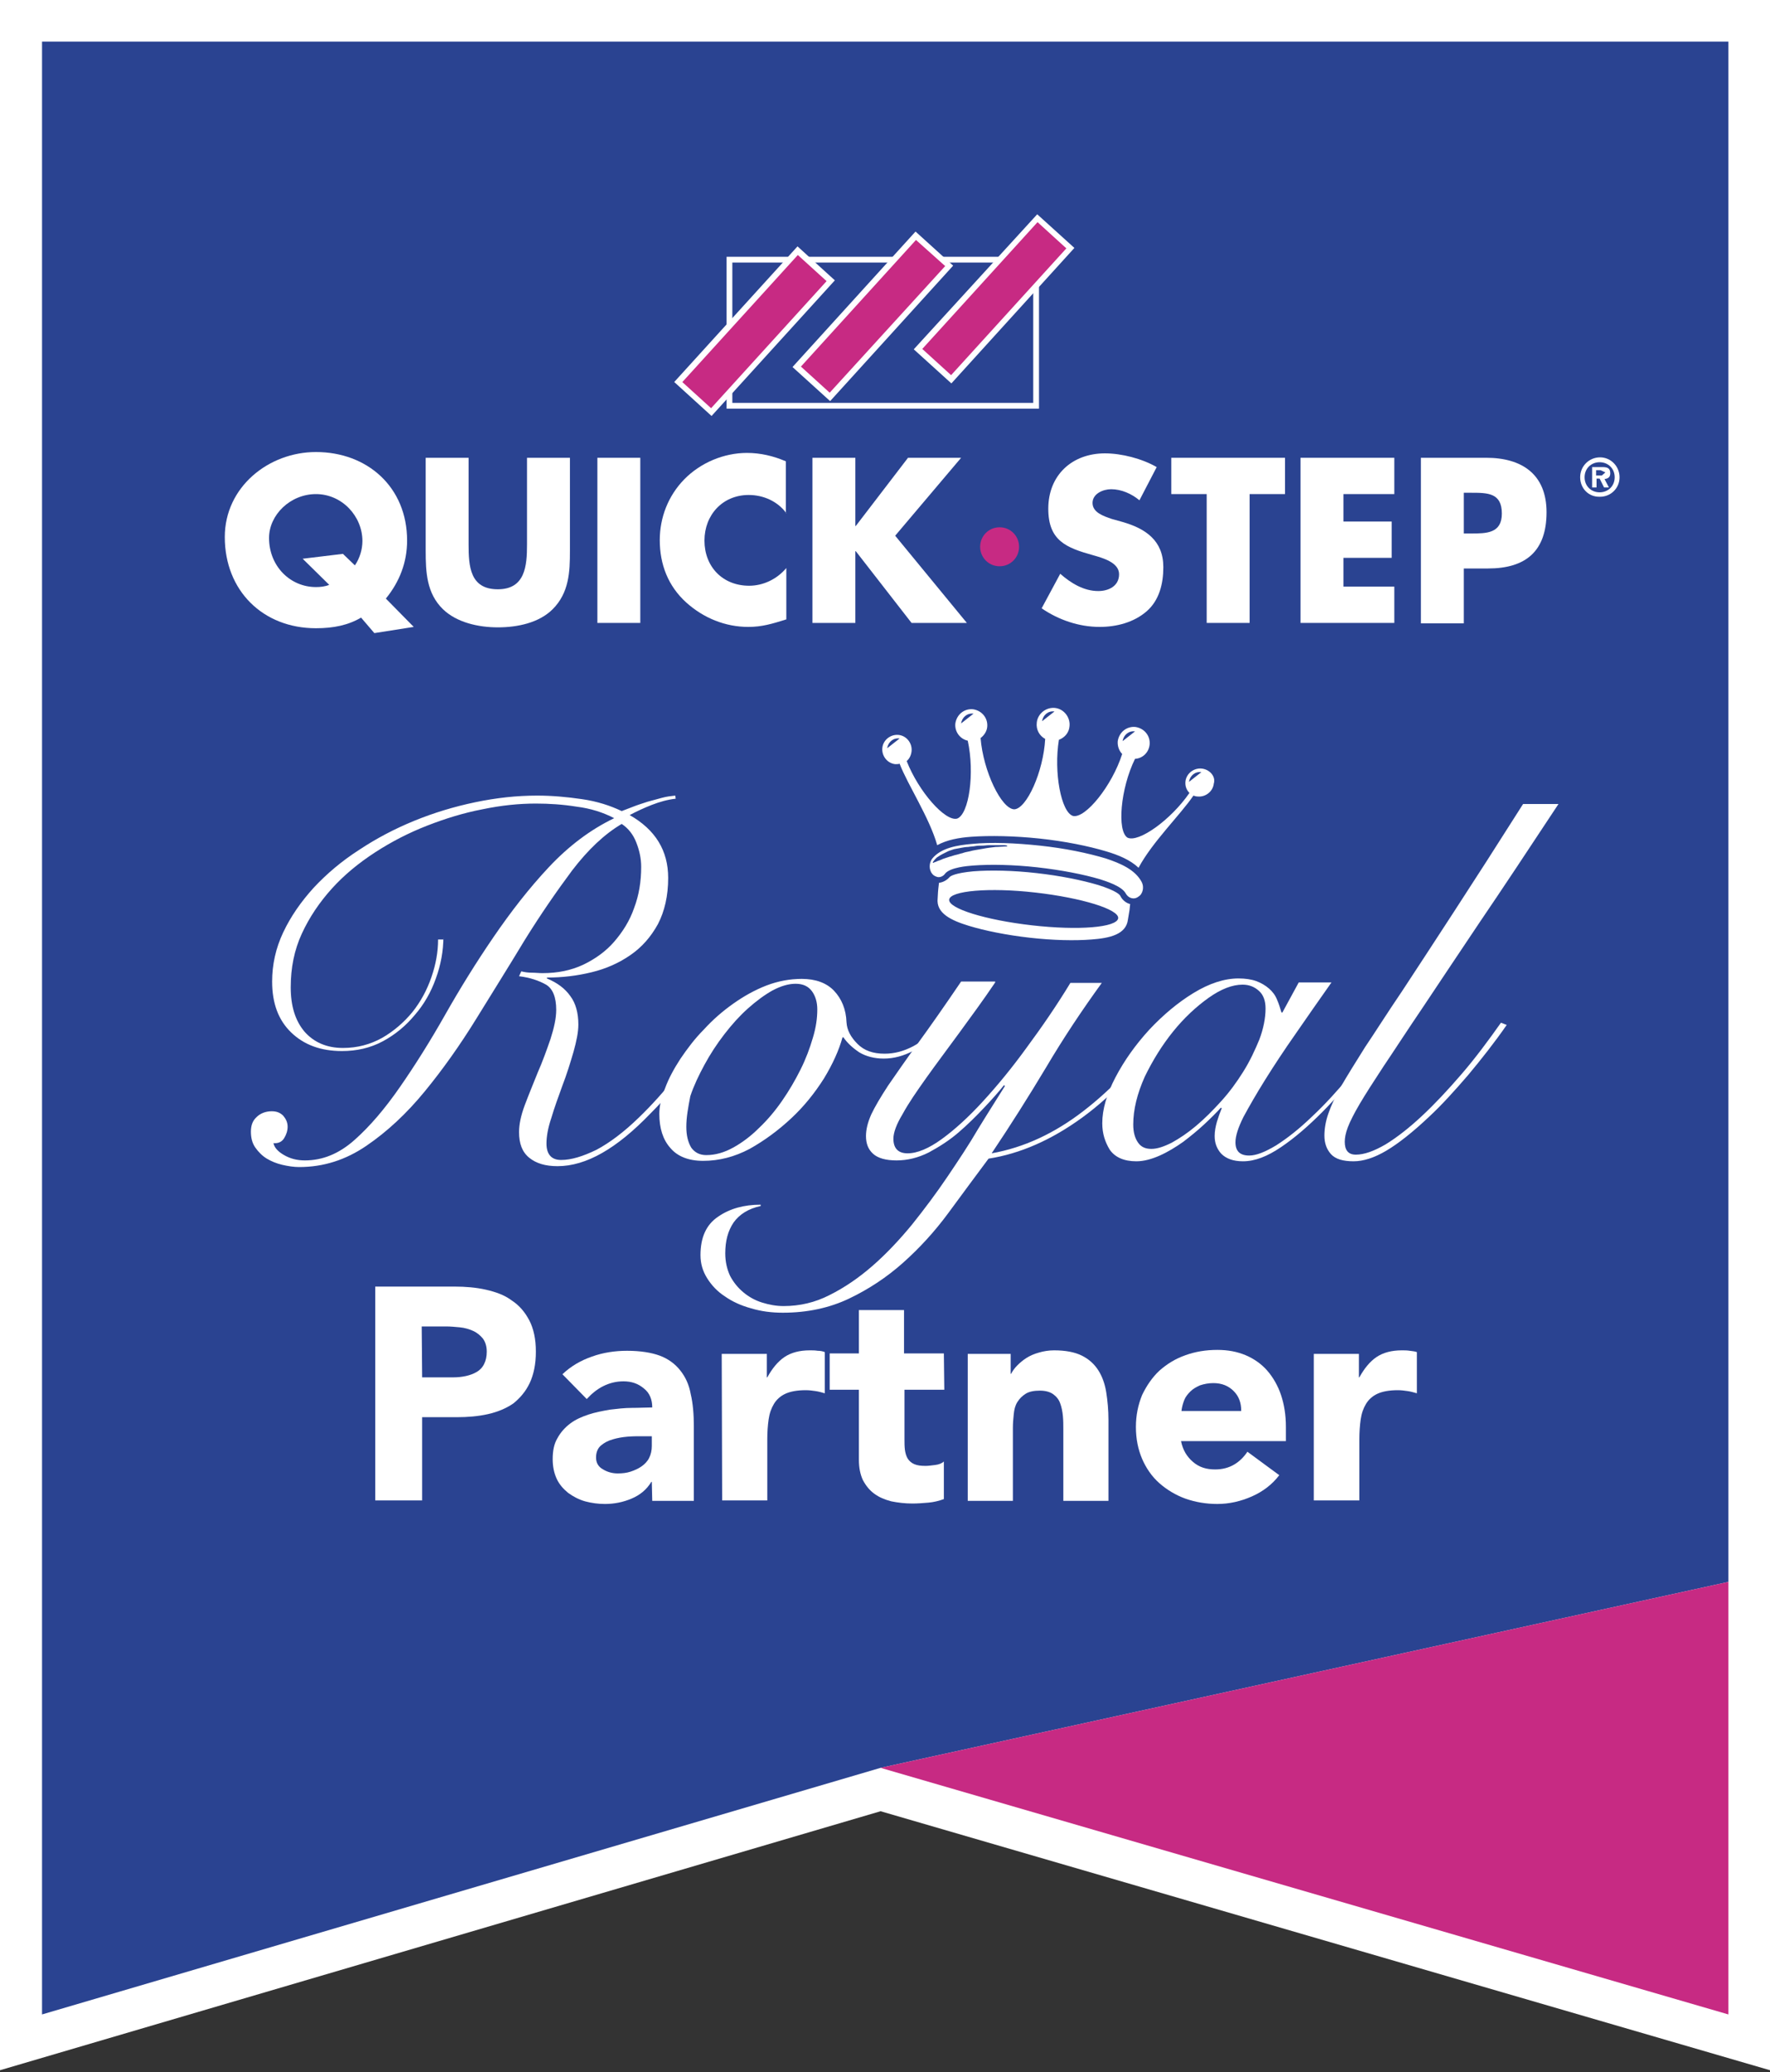 <?xml version="1.0" encoding="utf-8"?>
<!-- Generator: Adobe Illustrator 25.2.1, SVG Export Plug-In . SVG Version: 6.00 Build 0)  -->
<svg version="1.1" id="Laag_1" xmlns="http://www.w3.org/2000/svg" xmlns:xlink="http://www.w3.org/1999/xlink" x="0px" y="0px"
	 viewBox="0 0 400 468" style="enable-background:new 0 0 400 468;" xml:space="preserve">
<rect x="0" y="0" width="400" height="468" fill="#333333" stroke="none"/>
<style type="text/css">
	.st0{fill:#FFFFFF;}
	.st1{fill:#2A4391;}
	.st2{fill:#C72A83;}
</style>
<g>
	<g>
		<polygon class="st0" points="0,0 0,467.6 199,409.1 400,467.6 400,0 		"/>
		<polygon class="st1" points="9.5,9.4 9.5,357.3 9.5,455 199,399.3 390.6,357.3 390.6,9.4 		"/>
		<path class="st0" d="M164.8,92.3h-0.6V58h70.6v34.3H164.8z M233.5,59.3h-68V91h68V59.3z"/>
		<g>
			<path class="st2" d="M230.3,123.5c0,2.4-1.9,4.4-4.4,4.4s-4.4-2-4.4-4.4s1.9-4.4,4.4-4.4S230.3,121.1,230.3,123.5"/>
			<path class="st0" d="M128.8,103.4v21c0,4.8-0.2,9.5-3.9,13.2c-3.1,3.1-8,4.1-12.4,4.1s-9.3-1.1-12.4-4.1
				c-3.7-3.6-3.9-8.4-3.9-13.2v-21h9.7V123c0,4.9,0.3,10.1,6.6,10.1c6.2,0,6.6-5.3,6.6-10.1v-19.6
				C119.1,103.4,128.8,103.4,128.8,103.4z"/>
		</g>
		<rect x="135" y="103.4" class="st0" width="9.7" height="37.3"/>
		<g>
			<path class="st0" d="M177.7,115.9c-2-2.7-5.2-4.1-8.5-4.1c-5.9,0-10,4.5-10,10.3c0,5.9,4.1,10.2,10.1,10.2c3.2,0,6.3-1.5,8.4-4
				v11.6c-3.2,1-5.5,1.7-8.6,1.7c-5.2,0-10.1-2-14-5.5c-4.1-3.7-6-8.6-6-14.1c0-5.1,1.9-10,5.5-13.7c3.7-3.8,9-6,14.2-6
				c3.1,0,6,0.7,8.8,1.9v11.7C177.6,115.9,177.7,115.9,177.7,115.9z"/>
		</g>
		<polygon class="st0" points="205.2,103.4 217.2,103.4 202.3,121 218.5,140.7 206,140.7 193.4,124.5 193.3,124.5 193.3,140.7 
			183.6,140.7 183.6,103.4 193.3,103.4 193.3,118.8 193.4,118.8 		"/>
		<g>
			<path class="st0" d="M257.5,113c-1.8-1.5-4.1-2.5-6.4-2.5c-1.8,0-4.2,1-4.2,3.1c0,2.2,2.6,3,4.3,3.6l2.5,0.7
				c5.2,1.5,9.2,4.2,9.2,10.2c0,3.7-0.9,7.5-3.8,10s-6.8,3.5-10.6,3.5c-4.7,0-9.3-1.6-13.1-4.2l4.2-7.8c2.4,2.1,5.3,3.9,8.6,3.9
				c2.3,0,4.7-1.1,4.7-3.8s-3.8-3.7-5.9-4.3c-6.1-1.7-10.1-3.3-10.1-10.5c0-7.6,5.4-12.5,12.8-12.5c3.8,0,8.4,1.2,11.7,3.1
				L257.5,113z"/>
		</g>
		<polygon class="st0" points="282.4,140.7 272.7,140.7 272.7,111.6 264.7,111.6 264.7,103.4 290.4,103.4 290.4,111.6 282.4,111.6 
					"/>
		<polygon class="st0" points="303.6,111.6 303.6,117.8 314.5,117.8 314.5,126 303.6,126 303.6,132.5 315.1,132.5 315.1,140.7 
			293.9,140.7 293.9,103.4 315.1,103.4 315.1,111.6 		"/>
		<g>
			<path class="st0" d="M84.6,143l-3-3.5c-2.9,1.7-6.2,2.4-10.2,2.4c-12,0-20.6-8.5-20.6-20.6c0-11.3,9.9-19.2,20.6-19.2
				c11.6,0,20.6,7.9,20.6,20c0,4.9-1.7,9.3-4.8,13.1l6.3,6.4L84.6,143z M80.2,127.7c1.1-1.6,1.7-3.6,1.7-5.5
				c0-5.6-4.6-10.6-10.5-10.6c-5.8,0-10.6,4.7-10.6,9.9c0,6.4,4.8,11.1,10.6,11.1c1,0,2-0.1,3-0.5l-6-5.9l9.1-1.1L80.2,127.7z"/>
			<path class="st0" d="M321.1,103.4h14.8c8,0,13.6,3.7,13.6,12.3c0,8.8-4.7,12.7-13.2,12.7h-5.5v12.4h-9.7
				C321.1,140.8,321.1,103.4,321.1,103.4z M330.8,120.5h1.6c3.5,0,7,0,7-4.5c0-4.7-3.2-4.7-7-4.7h-1.6V120.5z"/>
			<path class="st0" d="M357.1,107.8c0-2.5,2-4.5,4.5-4.5c2.4,0,4.4,2,4.4,4.5s-2,4.4-4.4,4.4C359,112.3,357.1,110.3,357.1,107.8
				 M364.9,107.8c0-2-1.5-3.4-3.4-3.4s-3.4,1.4-3.4,3.4s1.5,3.4,3.4,3.4C363.4,111.2,364.9,109.8,364.9,107.8 M363.6,110.1h-1.1
				l-1-2h-0.7v2h-1v-4.6h2.3c1.1,0,1.8,0.2,1.8,1.4c0,0.8-0.4,1.2-1.3,1.3L363.6,110.1z M362,107.4l0.8-0.7l-1.1-0.5h-1v1.2H362z"/>
		</g>
		<polygon class="st2" points="199,399.3 390.6,455 390.6,357.3 		"/>
		
			<rect x="149.8" y="69.2" transform="matrix(0.673 -0.74 0.74 0.673 0.344 150.565)" class="st0" width="41.4" height="11.4"/>
		<polygon class="st0" points="179.1,82.9 206.9,52.3 215.4,60 187.6,90.6 		"/>
		<polygon class="st0" points="206.5,78.9 234.4,48.4 242.8,56 215,86.6 		"/>
		<polygon class="st2" points="154.2,86.3 160.7,92.2 186.8,63.5 180.3,57.6 		"/>
		<polygon class="st2" points="181,82.8 187.5,88.7 213.6,60.1 207,54.2 		"/>
		
			<rect x="205.3" y="63.1" transform="matrix(0.673 -0.74 0.74 0.673 23.566 188.271)" class="st2" width="38.7" height="8.8"/>
	</g>
	<g>
		<g>
			<path class="st0" d="M100.2,211.6c0,3.2-0.6,6.4-1.7,9.4c-1.1,3.1-2.7,5.9-4.8,8.3c-2,2.4-4.4,4.4-7.2,5.9
				c-2.8,1.5-5.9,2.2-9.2,2.2c-4.8,0-8.6-1.4-11.5-4.2s-4.3-6.6-4.3-11.5c0-3.8,0.8-7.5,2.5-11.1s4-6.9,6.9-10.1
				c2.9-3.1,6.3-6,10.2-8.5c3.9-2.6,8.1-4.8,12.5-6.6s9-3.2,13.8-4.2s9.4-1.5,14-1.5c3.3,0,6.7,0.3,10.1,0.8c3.5,0.5,6.5,1.5,9,2.7
				c0.8-0.3,1.6-0.6,2.6-1s2-0.7,3.2-1.1c1.1-0.3,2.2-0.6,3.3-0.9c1.1-0.3,2.1-0.4,3-0.5l0.1,0.7c-1.8,0.2-3.6,0.7-5.4,1.4
				s-3.5,1.5-5,2.3c5.8,3.3,8.7,8,8.7,14.2c0,4-0.8,7.5-2.3,10.4c-1.6,2.9-3.6,5.2-6.2,7s-5.5,3.1-8.8,3.9
				c-3.3,0.8-6.6,1.2-10.1,1.2v0.2c2.4,1,4.1,2.3,5.3,4c1.2,1.6,1.8,3.8,1.8,6.4c0,1.7-0.4,3.7-1.1,6.2c-0.7,2.4-1.5,5-2.5,7.6
				c-0.9,2.5-1.8,4.9-2.5,7.3c-0.8,2.3-1.1,4.3-1.1,5.8c0,2.4,1.1,3.7,3.3,3.7c2.3,0,4.9-0.8,8-2.3c3-1.6,6.2-4,9.6-7.3
				c5.9-5.7,11.4-12.7,16.6-21l1,0.5c-1.8,2.7-3.8,5.8-6.2,9.2s-5.3,6.9-8.8,10.4c-7.6,7.9-14.5,11.9-21,11.9
				c-2.7,0-4.8-0.6-6.4-1.9s-2.3-3.2-2.3-5.8c0-1.7,0.4-3.7,1.3-6.1c0.9-2.4,1.9-4.8,2.9-7.3c1.1-2.5,2-5,2.9-7.6
				c0.8-2.5,1.3-4.7,1.3-6.6c0-2.9-0.8-4.8-2.3-5.7c-1.6-0.9-3.6-1.6-6.1-1.9l0.5-1.1c0.8,0.2,1.6,0.3,2.4,0.3s1.6,0.1,2.4,0.1
				c3.4,0,6.4-0.6,9.2-1.9c2.7-1.3,5.1-3,7-5.2s3.5-4.7,4.5-7.6c1.1-2.9,1.6-6,1.6-9.3c0-1.9-0.4-3.7-1.1-5.5s-1.8-3.2-3.3-4.2
				c-3.9,2.3-7.6,5.8-11.2,10.5c-3.5,4.7-7.1,9.9-10.7,15.7c-3.5,5.8-7.2,11.7-10.9,17.7c-3.7,6-7.6,11.5-11.7,16.5
				s-8.5,9.1-13.2,12.3c-4.7,3.2-9.7,4.8-15.2,4.8c-1.2,0-2.5-0.2-3.8-0.5s-2.5-0.8-3.5-1.4s-1.9-1.5-2.6-2.5s-1-2.2-1-3.6
				s0.4-2.5,1.3-3.3c0.8-0.8,2-1.3,3.4-1.3c1.1,0,1.9,0.3,2.6,1c0.6,0.7,1,1.5,1,2.5c0,0.9-0.3,1.8-0.8,2.6
				c-0.5,0.8-1.3,1.2-2.4,1.1c0.2,1,1,1.9,2.4,2.7s2.9,1.2,4.7,1.2c4,0,7.7-1.5,11.2-4.6s6.9-7.1,10.3-12s6.8-10.3,10.2-16.3
				c3.4-6,7-11.8,10.9-17.5s8-11,12.5-15.8c4.5-4.8,9.4-8.5,14.8-11.1c-2.5-1.3-5.3-2.2-8.5-2.6c-3.1-0.5-6.2-0.7-9.2-0.7
				c-3.8,0-7.8,0.4-12.1,1.3c-4.2,0.8-8.4,2.1-12.5,3.7c-4.1,1.6-8,3.6-11.7,6s-7,5.1-9.8,8.2c-2.8,3.1-5.1,6.5-6.8,10.2
				c-1.7,3.7-2.5,7.7-2.5,12.1c0,4.2,1,7.5,3.1,10c2.1,2.4,5,3.7,8.7,3.7c3.3,0,6.2-0.8,8.9-2.3c2.6-1.5,4.9-3.5,6.8-5.8
				c1.9-2.4,3.3-5,4.3-7.9s1.5-5.7,1.5-8.5h1.2L100.2,211.6L100.2,211.6z"/>
			<path class="st0" d="M212.7,232.4c-1.8,2.1-3.9,3.7-6.2,4.9s-4.5,1.8-6.8,1.8c-2.1,0-4-0.5-5.5-1.4c-1.5-1-2.7-2.1-3.6-3.4h-0.2
				c-0.8,2.9-2.2,6-4.2,9.3c-2.1,3.3-4.5,6.3-7.4,9s-6,5-9.4,6.9c-3.4,1.8-6.9,2.7-10.5,2.7c-3.3,0-5.8-1-7.4-2.9
				c-1.7-1.9-2.5-4.5-2.5-7.7c0-1.7,0.4-3.6,1.3-5.8c0.8-2.2,2-4.4,3.5-6.7c1.5-2.2,3.2-4.5,5.3-6.6c2-2.2,4.2-4.1,6.6-5.8
				s4.9-3.1,7.5-4.1s5.3-1.5,8-1.5c3.1,0,5.6,0.9,7.3,2.7s2.7,4.2,2.8,7.1c0.1,1.8,1,3.4,2.5,4.9s3.5,2.2,6.1,2.2
				c2.3,0,4.4-0.6,6.5-1.7c2-1.1,3.9-2.6,5.7-4.5L212.7,232.4z M155.1,254.5c0,2,0.4,3.5,1.1,4.7c0.8,1.1,1.9,1.7,3.4,1.7
				c2.1,0,4.1-0.6,6.1-1.7s4-2.6,5.8-4.4c1.9-1.8,3.6-3.8,5.2-6.1s3-4.7,4.2-7.1c1.2-2.4,2.1-4.8,2.8-7.2c0.7-2.3,1-4.4,1-6.4
				c0-1.6-0.4-3-1.2-4.1s-2-1.7-3.7-1.7c-1.6,0-3.3,0.5-5.2,1.5c-1.8,1-3.7,2.4-5.6,4.1c-1.9,1.7-3.6,3.6-5.3,5.8s-3.2,4.5-4.5,6.9
				s-2.4,4.7-3.2,7.1C155.5,250.2,155.1,252.4,155.1,254.5z"/>
			<path class="st0" d="M224.9,221.9c-2.7,4-5.5,7.8-8.2,11.5s-5.2,7-7.4,10.1s-4,5.7-5.3,8.1c-1.4,2.3-2.1,4.2-2.1,5.6
				c0,2.2,1.1,3.3,3.2,3.3c2.2,0,4.8-1.1,7.7-3.2s6.1-5,9.3-8.5c3.3-3.6,6.6-7.6,10-12.3c3.4-4.6,6.7-9.4,9.8-14.5h7.1
				c-4.5,6.2-8.7,12.5-12.6,19.1c-3.9,6.5-8,13-12.3,19.4c7.3-1.3,14.2-4.5,20.8-9.6s12.5-11.4,17.6-19l0.8,0.3
				c-5.5,8.4-11.7,15.1-18.7,20.2c-7,5.1-14.1,8.2-21.2,9.3c-3,4-6,8.1-9.1,12.3c-3.1,4.2-6.5,7.9-10.2,11.2
				c-3.7,3.3-7.8,6-12.2,8.1s-9.4,3.2-15,3.2c-2.5,0-4.9-0.3-7.2-1c-2.2-0.6-4.2-1.5-5.9-2.7c-1.7-1.1-3-2.5-4-4.1s-1.5-3.3-1.5-5.2
				c0-4,1.3-6.9,4-8.7c2.6-1.8,5.8-2.7,9.6-2.7v0.3c-2.8,0.6-4.8,1.9-6.1,3.7c-1.3,1.9-1.9,4.2-1.9,7c0,1.9,0.4,3.6,1.1,5.1
				c0.8,1.5,1.8,2.7,3,3.7s2.6,1.8,4.2,2.3s3.2,0.8,4.9,0.8c3.6,0,7.1-0.8,10.4-2.5c3.4-1.7,6.6-3.9,9.7-6.6
				c3.1-2.7,6.1-5.9,8.9-9.3c2.8-3.5,5.5-7.1,8-10.8c2.5-3.7,4.9-7.3,7-10.9c2.2-3.6,4.2-6.7,6-9.6l-0.2-0.2
				c-1.2,1.5-2.7,3.2-4.5,5.1c-1.8,1.9-3.7,3.8-5.8,5.6s-4.3,3.2-6.7,4.5c-2.4,1.2-4.8,1.8-7.3,1.8c-2.4,0-4.2-0.5-5.3-1.5
				s-1.6-2.3-1.6-4c0-1.5,0.4-3.1,1.2-4.9c0.8-1.7,2.1-3.9,3.8-6.5c1.8-2.6,4-5.8,6.7-9.5s6-8.4,9.8-14h7.7L224.9,221.9L224.9,221.9
				z"/>
			<path class="st0" d="M293.5,221.9h7.4c-2.8,4-5.5,7.8-8.1,11.6c-2.6,3.7-4.9,7.2-6.9,10.4s-3.6,6-4.9,8.4
				c-1.2,2.4-1.8,4.3-1.8,5.7c0,2,1,3,3.1,3c1.6,0,3.6-0.8,6.1-2.3c2.5-1.6,5.2-3.7,8.1-6.5c2.9-2.7,5.9-6,8.9-9.6
				c3-3.7,6-7.6,8.7-11.7l0.7,0.2c-2.1,3.1-4.5,6.5-7.3,10.1s-5.7,7-8.8,10.1c-3.1,3.1-6.1,5.7-9.2,7.8c-3.1,2.1-5.9,3.2-8.6,3.2
				c-2.2,0-3.8-0.6-4.9-1.7c-1-1.1-1.5-2.4-1.5-4c0-1.1,0.2-2.1,0.5-3.2c0.3-1,0.7-2.1,1.1-3.1l-0.2-0.1c-1,1.1-2.2,2.3-3.7,3.7
				s-3.1,2.7-4.8,4c-1.7,1.2-3.5,2.3-5.3,3.1c-1.8,0.8-3.6,1.3-5.3,1.3c-2.8,0-4.8-0.9-6-2.6c-1.1-1.8-1.7-3.7-1.7-6
				c0-3.1,1-6.6,3-10.4c2-3.8,4.5-7.3,7.6-10.7c3.1-3.3,6.4-6.1,10-8.3s7-3.3,10.2-3.3c1.5,0,2.9,0.2,4,0.6c1.1,0.4,2.1,1,2.9,1.7
				s1.4,1.5,1.8,2.5c0.4,0.9,0.7,1.9,1,2.9h0.2L293.5,221.9z M256.1,254c0,1.8,0.4,3.1,1.1,4.1s1.7,1.4,3,1.4s2.8-0.5,4.6-1.4
				c1.8-1,3.6-2.2,5.5-3.8s3.8-3.5,5.7-5.6s3.5-4.3,5-6.7s2.6-4.8,3.6-7.2c0.9-2.4,1.4-4.8,1.4-7c0-1.8-0.5-3.1-1.5-4
				s-2.2-1.4-3.7-1.4c-2.3,0-4.9,1-7.7,3s-5.5,4.5-8,7.6s-4.6,6.5-6.4,10.2C257,247,256.1,250.6,256.1,254z"/>
			<path class="st0" d="M352.2,181.6c-6.8,10.3-12.7,19.2-17.8,26.7c-5,7.5-9.4,14-12.9,19.3c-3.6,5.3-6.5,9.8-8.8,13.2
				c-2.3,3.5-4.1,6.3-5.4,8.5s-2.2,4-2.7,5.3s-0.7,2.4-0.7,3.3c0,1.9,0.8,2.9,2.5,2.9c1.9,0,4.1-0.8,6.7-2.3
				c2.6-1.6,5.3-3.7,8.2-6.4c2.9-2.7,5.9-5.9,9-9.5s6-7.5,8.9-11.6l1.3,0.5c-2.7,3.9-5.7,7.7-8.7,11.3c-3.1,3.6-6,6.8-8.8,9.4
				c-3.7,3.5-7,6.1-9.7,7.7s-5.2,2.4-7.4,2.4c-2.4,0-4.1-0.5-5.1-1.6s-1.5-2.5-1.5-4.2c0-1.6,0.3-3.3,0.9-5s1.5-3.8,2.9-6.2
				s3.2-5.3,5.4-8.8c2.3-3.4,5-7.7,8.4-12.7c3.3-5,7.2-11,11.7-17.9s9.7-15,15.6-24.3L352.2,181.6L352.2,181.6z"/>
		</g>
		<path class="st0" d="M253.2,202.4c-0.1-0.3-0.9-1.2-5-2.5c-3.7-1.1-8.6-2.1-14-2.7c-5.3-0.6-10.4-0.7-14.2-0.4
			c-4.3,0.4-5.2,1.1-5.4,1.3c-0.6,0.7-1.5,1.2-2.4,1.3c-0.1,1.1-0.2,1.2-0.3,3.5l0,0c-0.4,3.4,3.1,5,7,6.2c3.6,1.1,8.5,2.1,13.8,2.7
			s10.2,0.7,14,0.4c4-0.3,7.8-1.1,8.2-4.5l0,0c0.4-2.2,0.4-2.4,0.5-3.5C254.6,204,253.7,203.4,253.2,202.4z M233.2,209
			c-10.5-1.2-18.9-3.8-18.7-5.8s9-2.8,19.5-1.6s18.9,3.8,18.7,5.8C252.4,209.5,243.7,210.2,233.2,209z M271.6,173.6
			c-1.8-0.2-3.5,1.1-3.7,2.9c-0.1,1,0.2,1.9,0.9,2.6c-4.2,6.1-11.5,11.3-14,10.1c-2.4-1.5-1.6-11.1,1.7-17.8
			c1.7-0.1,3.1-1.4,3.3-3.2c0.2-2-1.2-3.7-3.2-4c-2-0.2-3.7,1.2-4,3.2c-0.1,1.1,0.3,2.2,1,2.9c-2.3,7.2-8.3,14.6-11.1,14
			c-2.7-0.8-4.4-9.9-3.2-17.2c1.3-0.5,2.3-1.6,2.4-3.1c0.2-2-1.3-3.9-3.3-4.1s-3.9,1.3-4.1,3.3c-0.2,1.6,0.6,3,1.9,3.7
			c-0.4,7.4-4.2,15.8-7,15.9c-2.9-0.1-7-8.6-7.6-16.1c0.8-0.6,1.4-1.5,1.5-2.5c0.2-2-1.2-3.7-3.2-4c-2-0.2-3.7,1.2-4,3.2
			c-0.2,1.8,1,3.5,2.8,3.9c1.6,7.3,0.3,16.6-2.4,17.6c-2.7,0.7-8.7-6.1-11.4-13c0.6-0.5,1-1.3,1.1-2.2c0.2-1.8-1.1-3.5-2.9-3.7
			c-1.8-0.2-3.5,1.1-3.7,2.9c-0.2,1.8,1.1,3.5,2.9,3.7c0.4,0,0.7,0,1-0.1c1.9,4.9,6.7,12.1,8.5,18.4c2.2-1.2,4.9-1.7,7.7-1.9
			c4.2-0.3,9.7-0.2,15.4,0.4c5.7,0.6,11.1,1.7,15.1,2.9c2.7,0.8,5.4,1.9,7.3,3.7c3.1-5.8,9.4-11.9,12.4-16.3
			c0.3,0.1,0.6,0.2,0.9,0.2c1.8,0.2,3.5-1.1,3.7-2.9C274.8,175.4,273.4,173.8,271.6,173.6z M217.2,163.4c0.2-1.4,1.4-2.4,2.8-2.2
			L217.2,163.4z M200.5,169c0.2-1.4,1.4-2.4,2.8-2.2L200.5,169z M235.5,162.9c0.2-1.4,1.4-2.4,2.8-2.2L235.5,162.9z M253.7,167.4
			c0.2-1.4,1.4-2.4,2.8-2.2L253.7,167.4z M268.7,176.6c0.2-1.4,1.4-2.4,2.8-2.2L268.7,176.6z M258,199.2c-1.5-2.8-4.8-4.2-8.1-5.3
			c-4-1.2-9.2-2.3-14.9-2.9c-5.6-0.6-11-0.8-15.2-0.4c-3.5,0.3-7.1,0.9-9.1,3.3c-0.8,1-0.8,2.6,0,3.5c0.3,0.4,0.8,0.6,1.2,0.7
			c0.6,0.1,1.3-0.2,1.7-0.8c1.2-1.4,5-1.7,6.3-1.8c3.9-0.3,9.1-0.2,14.5,0.4s10.5,1.6,14.2,2.7c1.2,0.4,4.9,1.5,5.8,3.2
			c0.6,1.1,1.9,1.5,2.9,0.7C258.3,201.9,258.6,200.3,258,199.2z M227,191.2c-0.5,0-1.2,0.1-2,0.1c-0.8,0.1-1.8,0.2-2.8,0.4
			s-2.1,0.3-3.1,0.6c-0.5,0.1-1.1,0.2-1.6,0.4c-0.5,0.1-1,0.3-1.5,0.4c-0.5,0.1-0.9,0.3-1.4,0.4c-0.4,0.1-0.8,0.3-1.2,0.4
			c-0.2,0.1-0.4,0.1-0.5,0.2c-0.2,0.1-0.3,0.1-0.5,0.2c-0.3,0.1-0.6,0.2-0.8,0.3c-0.1,0.1-0.2,0.1-0.3,0.1s-0.1,0.1-0.2,0.1
			c-0.1,0.1-0.2,0.1-0.2,0.1l-0.1-0.1c0,0,0-0.1,0.1-0.2c0.1-0.1,0.2-0.3,0.4-0.5c0.1-0.1,0.2-0.2,0.3-0.3s0.2-0.2,0.4-0.3
			c0.3-0.2,0.6-0.4,1-0.6c0.4-0.2,0.8-0.4,1.2-0.6c0.4-0.2,0.9-0.3,1.4-0.5c0.5-0.1,1-0.2,1.6-0.3c0.5-0.1,1.1-0.2,1.6-0.2
			c0.5-0.1,1.1-0.1,1.6-0.2c0.5-0.1,1.1-0.1,1.6-0.1s1-0.1,1.5-0.1s0.9,0,1.3,0c0.4,0,0.8,0,1.1,0s0.6,0,0.9,0
			c0.5,0,0.8,0.1,0.8,0.1v0.1C227.7,191.2,227.4,191.2,227,191.2z"/>
	</g>
	<g>
		<path class="st0" d="M84.8,290.6h17.9c2.5,0,4.9,0.2,7.1,0.7s4.2,1.2,5.8,2.4c1.7,1.1,3,2.6,4,4.5s1.5,4.3,1.5,7.1
			c0,2.8-0.5,5.2-1.4,7.1s-2.2,3.4-3.7,4.6c-1.6,1.1-3.5,1.9-5.7,2.4s-4.6,0.7-7.1,0.7h-7.8v18.8H84.8V290.6L84.8,290.6z
			 M95.4,311.1h7.1c0.9,0,1.9-0.1,2.8-0.3c0.9-0.2,1.7-0.5,2.4-0.9c0.7-0.4,1.3-1,1.7-1.8c0.4-0.8,0.6-1.7,0.6-2.8
			c0-1.2-0.3-2.2-0.9-3c-0.6-0.7-1.3-1.3-2.2-1.7c-0.9-0.4-1.9-0.7-3-0.8s-2.1-0.2-3.1-0.2h-5.5L95.4,311.1L95.4,311.1L95.4,311.1z"
			/>
		<path class="st0" d="M147.3,334.7h-0.1c-1.1,1.8-2.6,3-4.5,3.8s-3.9,1.2-6,1.2c-1.5,0-3-0.2-4.5-0.6c-1.4-0.4-2.7-1.1-3.8-1.9
			c-1.1-0.9-2-1.9-2.6-3.2c-0.6-1.3-0.9-2.8-0.9-4.4c0-1.9,0.3-3.5,1.1-4.8c0.7-1.3,1.7-2.4,2.9-3.3c1.2-0.9,2.6-1.5,4.1-2
			s3.1-0.8,4.8-1.1c1.7-0.2,3.3-0.4,5-0.4s3.2-0.1,4.6-0.1c0-1.8-0.6-3.3-1.9-4.3c-1.3-1.1-2.8-1.6-4.6-1.6c-1.7,0-3.2,0.4-4.6,1.1
			s-2.6,1.7-3.7,2.9l-5.5-5.6c1.9-1.8,4.1-3.1,6.7-4c2.5-0.9,5.2-1.3,7.9-1.3c3,0,5.5,0.4,7.4,1.1s3.5,1.9,4.6,3.3
			c1.2,1.5,2,3.2,2.4,5.4c0.5,2.1,0.7,4.6,0.7,7.3V339h-9.4L147.3,334.7L147.3,334.7z M144.7,324.4c-0.8,0-1.7,0-2.9,0.1
			s-2.3,0.3-3.3,0.6c-1.1,0.3-2,0.8-2.7,1.4s-1.1,1.5-1.1,2.7s0.5,2.1,1.6,2.7c1,0.6,2.1,0.9,3.3,0.9c1,0,2-0.1,2.9-0.4
			s1.8-0.7,2.5-1.2s1.3-1.1,1.7-1.9s0.6-1.7,0.6-2.7v-2.2H144.7z"/>
		<path class="st0" d="M163.1,305.8h10.2v5.3h0.1c1.1-2,2.4-3.6,3.9-4.6s3.4-1.5,5.7-1.5c0.6,0,1.2,0,1.8,0.1c0.6,0,1.1,0.1,1.6,0.3
			v9.3c-0.7-0.2-1.4-0.4-2.1-0.5s-1.4-0.2-2.2-0.2c-2,0-3.5,0.3-4.6,0.8s-2,1.3-2.6,2.3s-1,2.1-1.2,3.5s-0.3,2.9-0.3,4.5v13.8h-10.2
			L163.1,305.8L163.1,305.8z"/>
		<path class="st0" d="M213.4,313.9h-9V325c0,0.9,0,1.7,0.1,2.5c0.1,0.7,0.3,1.4,0.6,1.9s0.8,1,1.5,1.3s1.5,0.4,2.6,0.4
			c0.5,0,1.3-0.1,2.1-0.2c0.9-0.1,1.6-0.4,2-0.8v8.5c-1.1,0.4-2.3,0.7-3.5,0.8c-1.2,0.1-2.4,0.2-3.6,0.2c-1.7,0-3.3-0.2-4.8-0.5
			c-1.5-0.4-2.7-0.9-3.8-1.7s-1.9-1.8-2.6-3.1c-0.6-1.3-0.9-2.8-0.9-4.6v-15.8h-6.6v-8.2h6.6v-9.8h10.2v9.8h9L213.4,313.9
			L213.4,313.9z"/>
		<path class="st0" d="M218.6,305.8h9.8v4.5h0.1c0.3-0.6,0.8-1.3,1.4-1.9c0.6-0.6,1.3-1.2,2.1-1.7s1.7-0.9,2.8-1.2
			c1-0.3,2.2-0.5,3.4-0.5c2.6,0,4.7,0.4,6.3,1.2c1.6,0.8,2.8,1.9,3.7,3.3s1.5,3.1,1.8,5s0.5,4,0.5,6.2V339h-10.2v-16.2
			c0-1,0-1.9-0.1-3c-0.1-1-0.3-2-0.6-2.8c-0.3-0.9-0.9-1.6-1.6-2.1c-0.7-0.5-1.7-0.8-3-0.8s-2.4,0.2-3.2,0.7s-1.4,1.1-1.9,1.9
			s-0.7,1.7-0.8,2.7s-0.2,2-0.2,3.1V339h-10.2v-33.2H218.6z"/>
		<path class="st0" d="M289.1,333.2c-1.6,2.1-3.7,3.7-6.2,4.8c-2.5,1.1-5.1,1.7-7.8,1.7c-2.5,0-4.9-0.4-7.2-1.2
			c-2.2-0.8-4.2-2-5.9-3.5s-3-3.4-3.9-5.5s-1.4-4.5-1.4-7.2c0-2.6,0.5-5,1.4-7.2c1-2.1,2.3-4,3.9-5.5c1.7-1.5,3.6-2.7,5.9-3.5
			c2.2-0.8,4.6-1.2,7.2-1.2c2.4,0,4.5,0.4,6.4,1.2c1.9,0.8,3.6,2,4.9,3.5s2.4,3.4,3.1,5.5s1.1,4.5,1.1,7.2v3.2h-23.7
			c0.4,2,1.3,3.5,2.7,4.7c1.4,1.2,3,1.7,5,1.7c1.7,0,3.1-0.4,4.3-1.1s2.2-1.7,3-2.9L289.1,333.2z M280.5,318.6
			c0-1.7-0.5-3.2-1.7-4.4c-1.2-1.2-2.7-1.8-4.6-1.8c-1.1,0-2.1,0.2-3,0.5c-0.9,0.4-1.6,0.8-2.2,1.4s-1.1,1.2-1.4,2s-0.5,1.5-0.6,2.4
			h13.5L280.5,318.6L280.5,318.6z"/>
		<path class="st0" d="M296.9,305.8h10.2v5.3h0.1c1.1-2,2.4-3.6,3.9-4.6s3.4-1.5,5.7-1.5c0.6,0,1.2,0,1.8,0.1
			c0.6,0.1,1.1,0.1,1.6,0.3v9.3c-0.7-0.2-1.4-0.4-2.1-0.5s-1.4-0.2-2.2-0.2c-2,0-3.5,0.3-4.6,0.8s-2,1.3-2.6,2.3s-1,2.1-1.2,3.5
			s-0.3,2.9-0.3,4.5v13.8h-10.3V305.8z"/>
	</g>
</g>
</svg>
